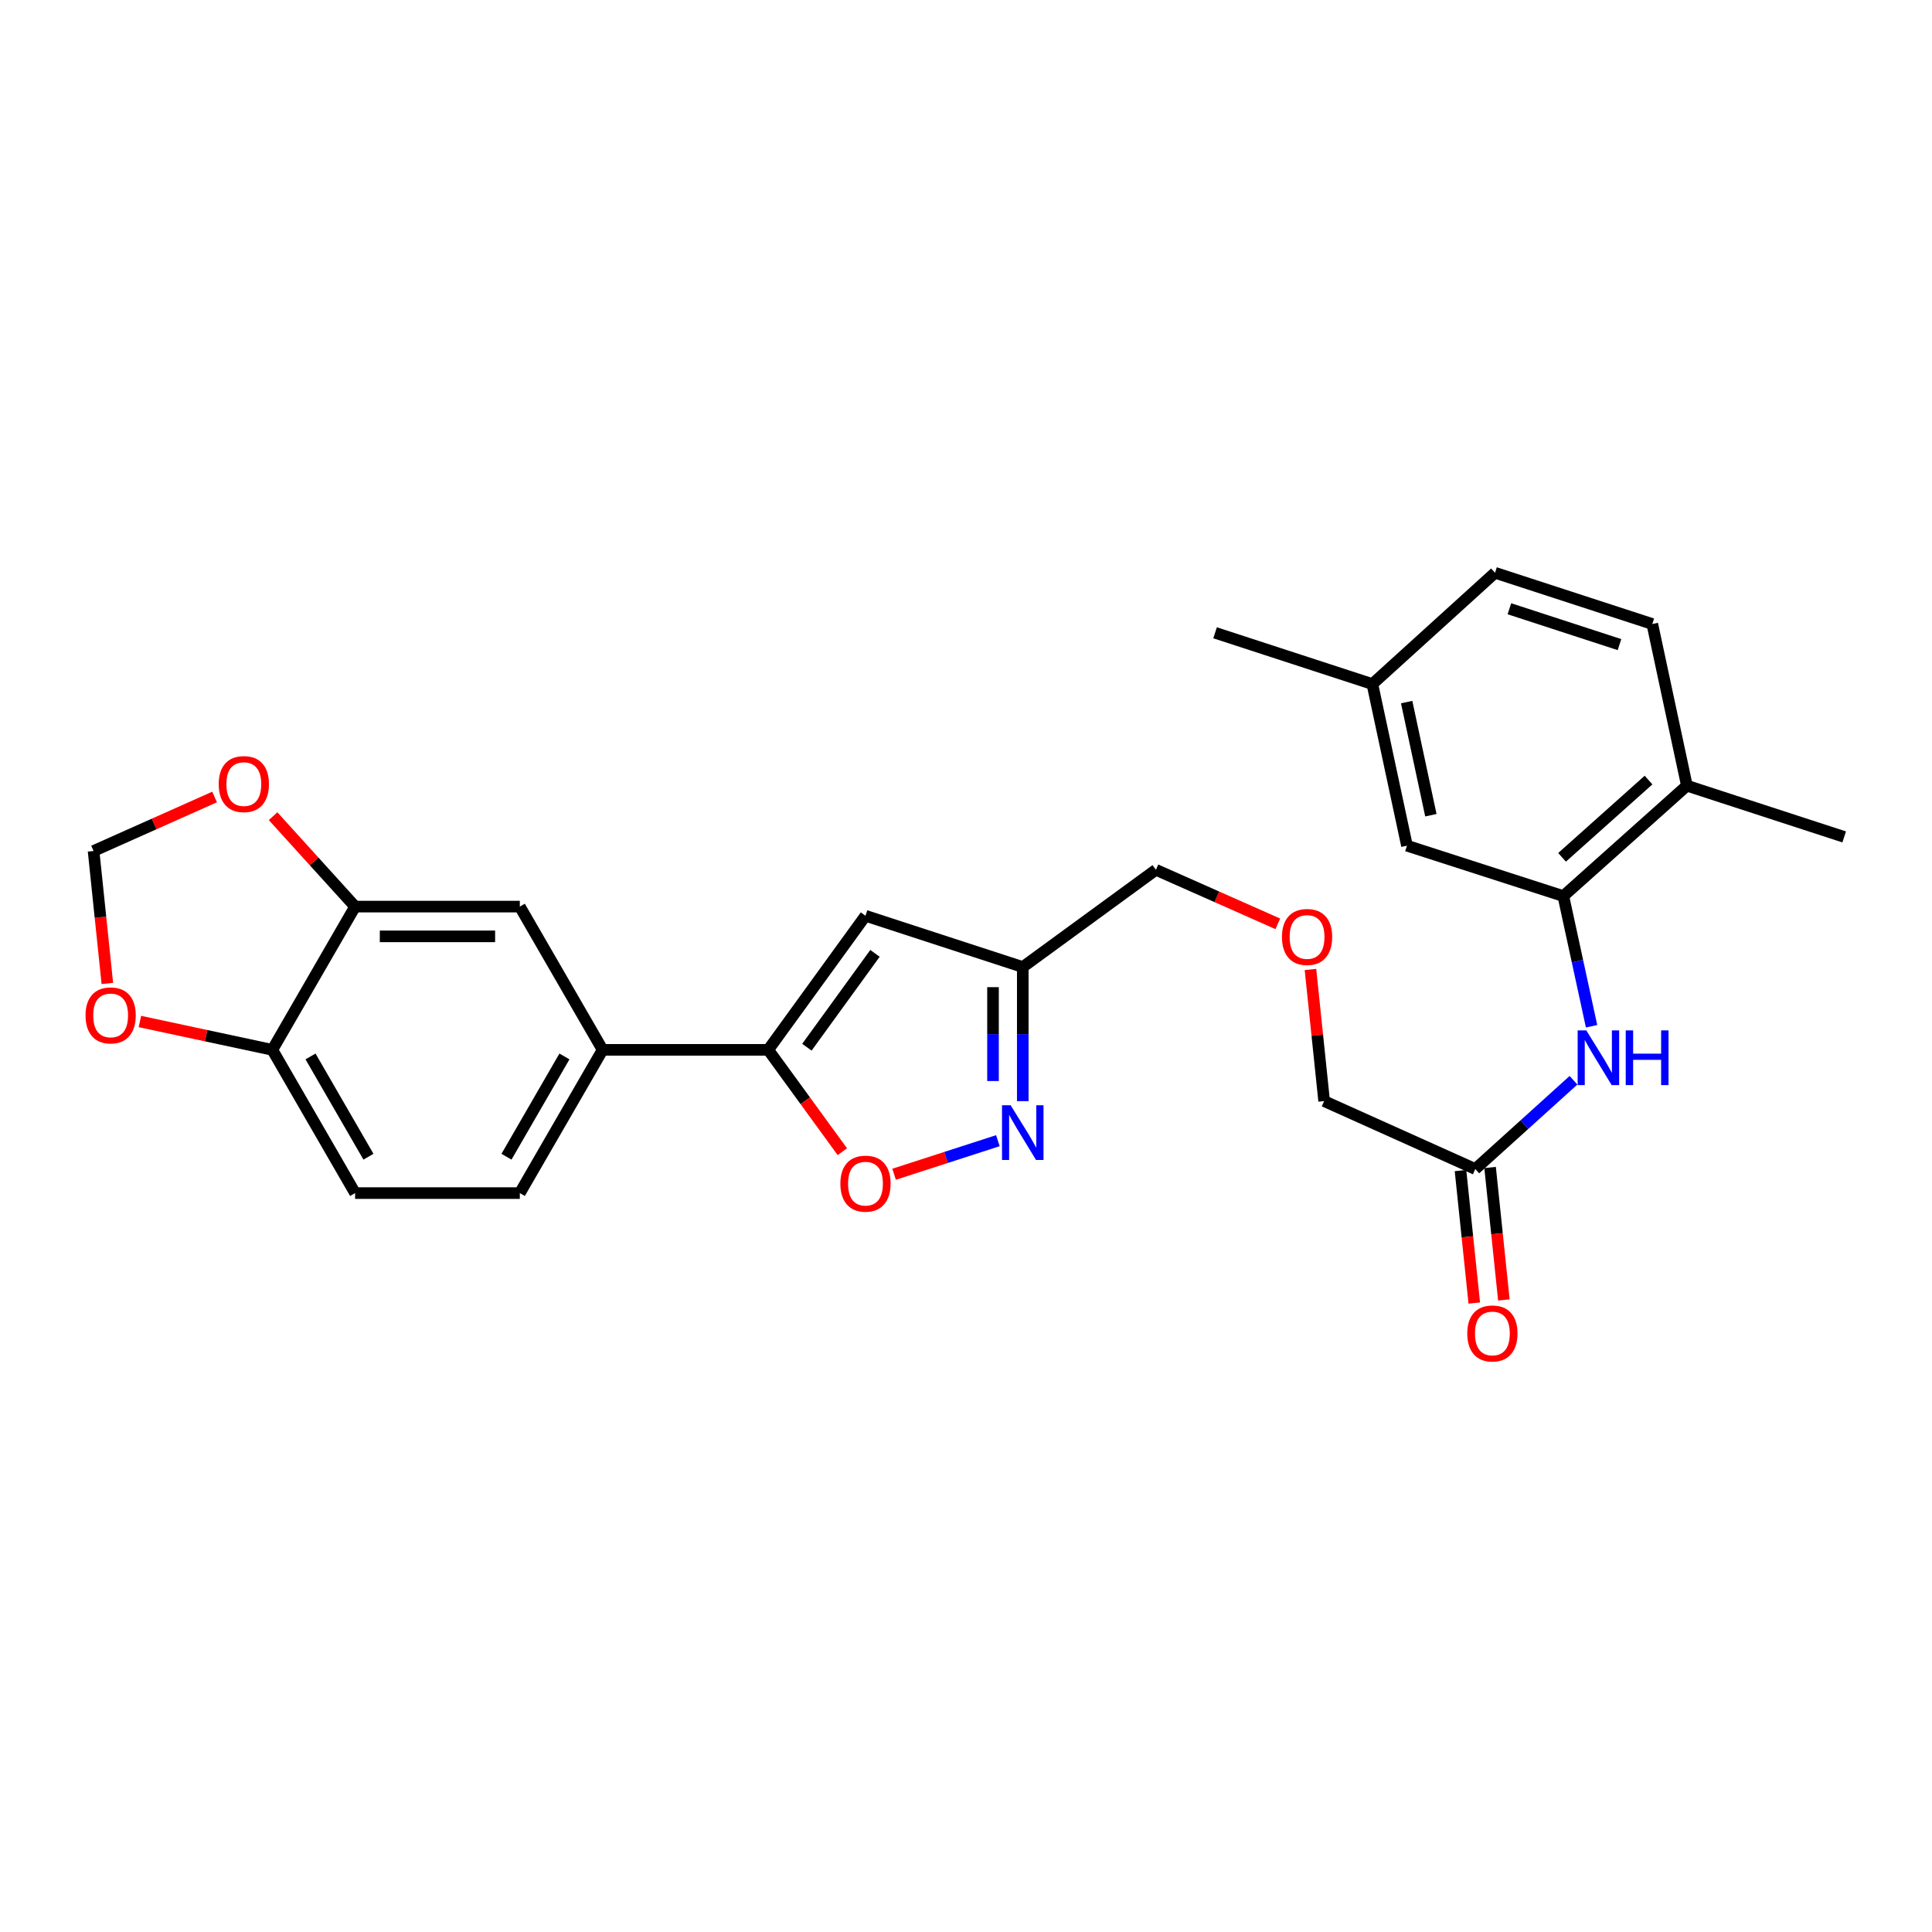 <?xml version='1.0' encoding='iso-8859-1'?>
<svg version='1.1' baseProfile='full'
              xmlns='http://www.w3.org/2000/svg'
                      xmlns:rdkit='http://www.rdkit.org/xml'
                      xmlns:xlink='http://www.w3.org/1999/xlink'
                  xml:space='preserve'
width='1000px' height='1000px' viewBox='0 0 1000 1000'>
<!-- END OF HEADER -->
<rect style='opacity:1.0;fill:#FFFFFF;stroke:none' width='1000' height='1000' x='0' y='0'> </rect>
<path class='bond-1' d='M 397.627,543.4 L 447.975,474.004' style='fill:none;fill-rule:evenodd;stroke:#000000;stroke-width:6px;stroke-linecap:butt;stroke-linejoin:miter;stroke-opacity:1' />
<path class='bond-1' d='M 417.646,542.035 L 452.89,493.458' style='fill:none;fill-rule:evenodd;stroke:#000000;stroke-width:6px;stroke-linecap:butt;stroke-linejoin:miter;stroke-opacity:1' />
<path class='bond-2' d='M 397.627,543.4 L 416.811,569.757' style='fill:none;fill-rule:evenodd;stroke:#000000;stroke-width:6px;stroke-linecap:butt;stroke-linejoin:miter;stroke-opacity:1' />
<path class='bond-2' d='M 416.811,569.757 L 435.995,596.114' style='fill:none;fill-rule:evenodd;stroke:#FF0000;stroke-width:6px;stroke-linecap:butt;stroke-linejoin:miter;stroke-opacity:1' />
<path class='bond-5' d='M 397.627,543.4 L 311.914,543.4' style='fill:none;fill-rule:evenodd;stroke:#000000;stroke-width:6px;stroke-linecap:butt;stroke-linejoin:miter;stroke-opacity:1' />
<path class='bond-0' d='M 516.505,590.416 L 489.641,599.102' style='fill:none;fill-rule:evenodd;stroke:#0000FF;stroke-width:6px;stroke-linecap:butt;stroke-linejoin:miter;stroke-opacity:1' />
<path class='bond-0' d='M 489.641,599.102 L 462.776,607.788' style='fill:none;fill-rule:evenodd;stroke:#FF0000;stroke-width:6px;stroke-linecap:butt;stroke-linejoin:miter;stroke-opacity:1' />
<path class='bond-27' d='M 529.384,569.949 L 529.384,535.244' style='fill:none;fill-rule:evenodd;stroke:#0000FF;stroke-width:6px;stroke-linecap:butt;stroke-linejoin:miter;stroke-opacity:1' />
<path class='bond-27' d='M 529.384,535.244 L 529.384,500.539' style='fill:none;fill-rule:evenodd;stroke:#000000;stroke-width:6px;stroke-linecap:butt;stroke-linejoin:miter;stroke-opacity:1' />
<path class='bond-27' d='M 513.982,559.538 L 513.982,535.244' style='fill:none;fill-rule:evenodd;stroke:#0000FF;stroke-width:6px;stroke-linecap:butt;stroke-linejoin:miter;stroke-opacity:1' />
<path class='bond-27' d='M 513.982,535.244 L 513.982,510.95' style='fill:none;fill-rule:evenodd;stroke:#000000;stroke-width:6px;stroke-linecap:butt;stroke-linejoin:miter;stroke-opacity:1' />
<path class='bond-3' d='M 447.975,474.004 L 529.384,500.539' style='fill:none;fill-rule:evenodd;stroke:#000000;stroke-width:6px;stroke-linecap:butt;stroke-linejoin:miter;stroke-opacity:1' />
<path class='bond-23' d='M 529.384,500.539 L 598.301,450.208' style='fill:none;fill-rule:evenodd;stroke:#000000;stroke-width:6px;stroke-linecap:butt;stroke-linejoin:miter;stroke-opacity:1' />
<path class='bond-4' d='M 809.183,463.813 L 816.489,497.501' style='fill:none;fill-rule:evenodd;stroke:#000000;stroke-width:6px;stroke-linecap:butt;stroke-linejoin:miter;stroke-opacity:1' />
<path class='bond-4' d='M 816.489,497.501 L 823.796,531.189' style='fill:none;fill-rule:evenodd;stroke:#0000FF;stroke-width:6px;stroke-linecap:butt;stroke-linejoin:miter;stroke-opacity:1' />
<path class='bond-14' d='M 809.183,463.813 L 873.136,406.671' style='fill:none;fill-rule:evenodd;stroke:#000000;stroke-width:6px;stroke-linecap:butt;stroke-linejoin:miter;stroke-opacity:1' />
<path class='bond-14' d='M 808.514,443.756 L 853.281,403.757' style='fill:none;fill-rule:evenodd;stroke:#000000;stroke-width:6px;stroke-linecap:butt;stroke-linejoin:miter;stroke-opacity:1' />
<path class='bond-15' d='M 809.183,463.813 L 728.244,437.732' style='fill:none;fill-rule:evenodd;stroke:#000000;stroke-width:6px;stroke-linecap:butt;stroke-linejoin:miter;stroke-opacity:1' />
<path class='bond-8' d='M 311.914,543.4 L 269.061,469.255' style='fill:none;fill-rule:evenodd;stroke:#000000;stroke-width:6px;stroke-linecap:butt;stroke-linejoin:miter;stroke-opacity:1' />
<path class='bond-16' d='M 311.914,543.4 L 269.061,617.544' style='fill:none;fill-rule:evenodd;stroke:#000000;stroke-width:6px;stroke-linecap:butt;stroke-linejoin:miter;stroke-opacity:1' />
<path class='bond-16' d='M 292.151,546.814 L 262.154,598.715' style='fill:none;fill-rule:evenodd;stroke:#000000;stroke-width:6px;stroke-linecap:butt;stroke-linejoin:miter;stroke-opacity:1' />
<path class='bond-6' d='M 814.444,559.138 L 789.027,582.112' style='fill:none;fill-rule:evenodd;stroke:#0000FF;stroke-width:6px;stroke-linecap:butt;stroke-linejoin:miter;stroke-opacity:1' />
<path class='bond-6' d='M 789.027,582.112 L 763.609,605.086' style='fill:none;fill-rule:evenodd;stroke:#000000;stroke-width:6px;stroke-linecap:butt;stroke-linejoin:miter;stroke-opacity:1' />
<path class='bond-7' d='M 183.801,469.255 L 269.061,469.255' style='fill:none;fill-rule:evenodd;stroke:#000000;stroke-width:6px;stroke-linecap:butt;stroke-linejoin:miter;stroke-opacity:1' />
<path class='bond-7' d='M 196.59,484.657 L 256.272,484.657' style='fill:none;fill-rule:evenodd;stroke:#000000;stroke-width:6px;stroke-linecap:butt;stroke-linejoin:miter;stroke-opacity:1' />
<path class='bond-11' d='M 183.801,469.255 L 162.575,445.856' style='fill:none;fill-rule:evenodd;stroke:#000000;stroke-width:6px;stroke-linecap:butt;stroke-linejoin:miter;stroke-opacity:1' />
<path class='bond-11' d='M 162.575,445.856 L 141.349,422.457' style='fill:none;fill-rule:evenodd;stroke:#FF0000;stroke-width:6px;stroke-linecap:butt;stroke-linejoin:miter;stroke-opacity:1' />
<path class='bond-28' d='M 183.801,469.255 L 140.958,543.4' style='fill:none;fill-rule:evenodd;stroke:#000000;stroke-width:6px;stroke-linecap:butt;stroke-linejoin:miter;stroke-opacity:1' />
<path class='bond-9' d='M 763.609,605.086 L 685.375,569.926' style='fill:none;fill-rule:evenodd;stroke:#000000;stroke-width:6px;stroke-linecap:butt;stroke-linejoin:miter;stroke-opacity:1' />
<path class='bond-17' d='M 755.95,605.883 L 759.517,640.168' style='fill:none;fill-rule:evenodd;stroke:#000000;stroke-width:6px;stroke-linecap:butt;stroke-linejoin:miter;stroke-opacity:1' />
<path class='bond-17' d='M 759.517,640.168 L 763.085,674.454' style='fill:none;fill-rule:evenodd;stroke:#FF0000;stroke-width:6px;stroke-linecap:butt;stroke-linejoin:miter;stroke-opacity:1' />
<path class='bond-17' d='M 771.269,604.289 L 774.837,638.574' style='fill:none;fill-rule:evenodd;stroke:#000000;stroke-width:6px;stroke-linecap:butt;stroke-linejoin:miter;stroke-opacity:1' />
<path class='bond-17' d='M 774.837,638.574 L 778.404,672.86' style='fill:none;fill-rule:evenodd;stroke:#FF0000;stroke-width:6px;stroke-linecap:butt;stroke-linejoin:miter;stroke-opacity:1' />
<path class='bond-10' d='M 140.958,543.4 L 183.801,617.544' style='fill:none;fill-rule:evenodd;stroke:#000000;stroke-width:6px;stroke-linecap:butt;stroke-linejoin:miter;stroke-opacity:1' />
<path class='bond-10' d='M 160.72,546.815 L 190.711,598.717' style='fill:none;fill-rule:evenodd;stroke:#000000;stroke-width:6px;stroke-linecap:butt;stroke-linejoin:miter;stroke-opacity:1' />
<path class='bond-12' d='M 140.958,543.4 L 106.685,536.065' style='fill:none;fill-rule:evenodd;stroke:#000000;stroke-width:6px;stroke-linecap:butt;stroke-linejoin:miter;stroke-opacity:1' />
<path class='bond-12' d='M 106.685,536.065 L 72.412,528.73' style='fill:none;fill-rule:evenodd;stroke:#FF0000;stroke-width:6px;stroke-linecap:butt;stroke-linejoin:miter;stroke-opacity:1' />
<path class='bond-13' d='M 111.077,412.515 L 79.755,426.493' style='fill:none;fill-rule:evenodd;stroke:#FF0000;stroke-width:6px;stroke-linecap:butt;stroke-linejoin:miter;stroke-opacity:1' />
<path class='bond-13' d='M 79.755,426.493 L 48.433,440.47' style='fill:none;fill-rule:evenodd;stroke:#000000;stroke-width:6px;stroke-linecap:butt;stroke-linejoin:miter;stroke-opacity:1' />
<path class='bond-29' d='M 55.561,509.033 L 51.997,474.752' style='fill:none;fill-rule:evenodd;stroke:#FF0000;stroke-width:6px;stroke-linecap:butt;stroke-linejoin:miter;stroke-opacity:1' />
<path class='bond-29' d='M 51.997,474.752 L 48.433,440.47' style='fill:none;fill-rule:evenodd;stroke:#000000;stroke-width:6px;stroke-linecap:butt;stroke-linejoin:miter;stroke-opacity:1' />
<path class='bond-19' d='M 873.136,406.671 L 855.227,322.985' style='fill:none;fill-rule:evenodd;stroke:#000000;stroke-width:6px;stroke-linecap:butt;stroke-linejoin:miter;stroke-opacity:1' />
<path class='bond-25' d='M 873.136,406.671 L 954.545,433.188' style='fill:none;fill-rule:evenodd;stroke:#000000;stroke-width:6px;stroke-linecap:butt;stroke-linejoin:miter;stroke-opacity:1' />
<path class='bond-20' d='M 728.244,437.732 L 710.335,354.072' style='fill:none;fill-rule:evenodd;stroke:#000000;stroke-width:6px;stroke-linecap:butt;stroke-linejoin:miter;stroke-opacity:1' />
<path class='bond-20' d='M 740.619,421.959 L 728.082,363.397' style='fill:none;fill-rule:evenodd;stroke:#000000;stroke-width:6px;stroke-linecap:butt;stroke-linejoin:miter;stroke-opacity:1' />
<path class='bond-18' d='M 269.061,617.544 L 183.801,617.544' style='fill:none;fill-rule:evenodd;stroke:#000000;stroke-width:6px;stroke-linecap:butt;stroke-linejoin:miter;stroke-opacity:1' />
<path class='bond-30' d='M 855.227,322.985 L 773.818,296.468' style='fill:none;fill-rule:evenodd;stroke:#000000;stroke-width:6px;stroke-linecap:butt;stroke-linejoin:miter;stroke-opacity:1' />
<path class='bond-30' d='M 838.245,333.653 L 781.259,315.09' style='fill:none;fill-rule:evenodd;stroke:#000000;stroke-width:6px;stroke-linecap:butt;stroke-linejoin:miter;stroke-opacity:1' />
<path class='bond-22' d='M 710.335,354.072 L 773.818,296.468' style='fill:none;fill-rule:evenodd;stroke:#000000;stroke-width:6px;stroke-linecap:butt;stroke-linejoin:miter;stroke-opacity:1' />
<path class='bond-26' d='M 710.335,354.072 L 628.925,327.529' style='fill:none;fill-rule:evenodd;stroke:#000000;stroke-width:6px;stroke-linecap:butt;stroke-linejoin:miter;stroke-opacity:1' />
<path class='bond-21' d='M 661.396,478.184 L 629.848,464.196' style='fill:none;fill-rule:evenodd;stroke:#FF0000;stroke-width:6px;stroke-linecap:butt;stroke-linejoin:miter;stroke-opacity:1' />
<path class='bond-21' d='M 629.848,464.196 L 598.301,450.208' style='fill:none;fill-rule:evenodd;stroke:#000000;stroke-width:6px;stroke-linecap:butt;stroke-linejoin:miter;stroke-opacity:1' />
<path class='bond-24' d='M 678.292,501.794 L 681.833,535.86' style='fill:none;fill-rule:evenodd;stroke:#FF0000;stroke-width:6px;stroke-linecap:butt;stroke-linejoin:miter;stroke-opacity:1' />
<path class='bond-24' d='M 681.833,535.86 L 685.375,569.926' style='fill:none;fill-rule:evenodd;stroke:#000000;stroke-width:6px;stroke-linecap:butt;stroke-linejoin:miter;stroke-opacity:1' />
<path  class='atom-1' d='M 523.124 572.092
L 532.404 587.092
Q 533.324 588.572, 534.804 591.252
Q 536.284 593.932, 536.364 594.092
L 536.364 572.092
L 540.124 572.092
L 540.124 600.412
L 536.244 600.412
L 526.284 584.012
Q 525.124 582.092, 523.884 579.892
Q 522.684 577.692, 522.324 577.012
L 522.324 600.412
L 518.644 600.412
L 518.644 572.092
L 523.124 572.092
' fill='#0000FF'/>
<path  class='atom-3' d='M 434.975 612.653
Q 434.975 605.853, 438.335 602.053
Q 441.695 598.253, 447.975 598.253
Q 454.255 598.253, 457.615 602.053
Q 460.975 605.853, 460.975 612.653
Q 460.975 619.533, 457.575 623.453
Q 454.175 627.333, 447.975 627.333
Q 441.735 627.333, 438.335 623.453
Q 434.975 619.573, 434.975 612.653
M 447.975 624.133
Q 452.295 624.133, 454.615 621.253
Q 456.975 618.333, 456.975 612.653
Q 456.975 607.093, 454.615 604.293
Q 452.295 601.453, 447.975 601.453
Q 443.655 601.453, 441.295 604.253
Q 438.975 607.053, 438.975 612.653
Q 438.975 618.373, 441.295 621.253
Q 443.655 624.133, 447.975 624.133
' fill='#FF0000'/>
<path  class='atom-7' d='M 821.072 533.33
L 830.352 548.33
Q 831.272 549.81, 832.752 552.49
Q 834.232 555.17, 834.312 555.33
L 834.312 533.33
L 838.072 533.33
L 838.072 561.65
L 834.192 561.65
L 824.232 545.25
Q 823.072 543.33, 821.832 541.13
Q 820.632 538.93, 820.272 538.25
L 820.272 561.65
L 816.592 561.65
L 816.592 533.33
L 821.072 533.33
' fill='#0000FF'/>
<path  class='atom-7' d='M 841.472 533.33
L 845.312 533.33
L 845.312 545.37
L 859.792 545.37
L 859.792 533.33
L 863.632 533.33
L 863.632 561.65
L 859.792 561.65
L 859.792 548.57
L 845.312 548.57
L 845.312 561.65
L 841.472 561.65
L 841.472 533.33
' fill='#0000FF'/>
<path  class='atom-12' d='M 113.206 405.844
Q 113.206 399.044, 116.566 395.244
Q 119.926 391.444, 126.206 391.444
Q 132.486 391.444, 135.846 395.244
Q 139.206 399.044, 139.206 405.844
Q 139.206 412.724, 135.806 416.644
Q 132.406 420.524, 126.206 420.524
Q 119.966 420.524, 116.566 416.644
Q 113.206 412.764, 113.206 405.844
M 126.206 417.324
Q 130.526 417.324, 132.846 414.444
Q 135.206 411.524, 135.206 405.844
Q 135.206 400.284, 132.846 397.484
Q 130.526 394.644, 126.206 394.644
Q 121.886 394.644, 119.526 397.444
Q 117.206 400.244, 117.206 405.844
Q 117.206 411.564, 119.526 414.444
Q 121.886 417.324, 126.206 417.324
' fill='#FF0000'/>
<path  class='atom-13' d='M 44.272 525.57
Q 44.272 518.77, 47.632 514.97
Q 50.992 511.17, 57.272 511.17
Q 63.552 511.17, 66.912 514.97
Q 70.272 518.77, 70.272 525.57
Q 70.272 532.45, 66.872 536.37
Q 63.472 540.25, 57.272 540.25
Q 51.032 540.25, 47.632 536.37
Q 44.272 532.49, 44.272 525.57
M 57.272 537.05
Q 61.592 537.05, 63.912 534.17
Q 66.272 531.25, 66.272 525.57
Q 66.272 520.01, 63.912 517.21
Q 61.592 514.37, 57.272 514.37
Q 52.952 514.37, 50.592 517.17
Q 48.272 519.97, 48.272 525.57
Q 48.272 531.29, 50.592 534.17
Q 52.952 537.05, 57.272 537.05
' fill='#FF0000'/>
<path  class='atom-18' d='M 759.457 690.194
Q 759.457 683.394, 762.817 679.594
Q 766.177 675.794, 772.457 675.794
Q 778.737 675.794, 782.097 679.594
Q 785.457 683.394, 785.457 690.194
Q 785.457 697.074, 782.057 700.994
Q 778.657 704.874, 772.457 704.874
Q 766.217 704.874, 762.817 700.994
Q 759.457 697.114, 759.457 690.194
M 772.457 701.674
Q 776.777 701.674, 779.097 698.794
Q 781.457 695.874, 781.457 690.194
Q 781.457 684.634, 779.097 681.834
Q 776.777 678.994, 772.457 678.994
Q 768.137 678.994, 765.777 681.794
Q 763.457 684.594, 763.457 690.194
Q 763.457 695.914, 765.777 698.794
Q 768.137 701.674, 772.457 701.674
' fill='#FF0000'/>
<path  class='atom-22' d='M 663.535 484.977
Q 663.535 478.177, 666.895 474.377
Q 670.255 470.577, 676.535 470.577
Q 682.815 470.577, 686.175 474.377
Q 689.535 478.177, 689.535 484.977
Q 689.535 491.857, 686.135 495.777
Q 682.735 499.657, 676.535 499.657
Q 670.295 499.657, 666.895 495.777
Q 663.535 491.897, 663.535 484.977
M 676.535 496.457
Q 680.855 496.457, 683.175 493.577
Q 685.535 490.657, 685.535 484.977
Q 685.535 479.417, 683.175 476.617
Q 680.855 473.777, 676.535 473.777
Q 672.215 473.777, 669.855 476.577
Q 667.535 479.377, 667.535 484.977
Q 667.535 490.697, 669.855 493.577
Q 672.215 496.457, 676.535 496.457
' fill='#FF0000'/>
</svg>
